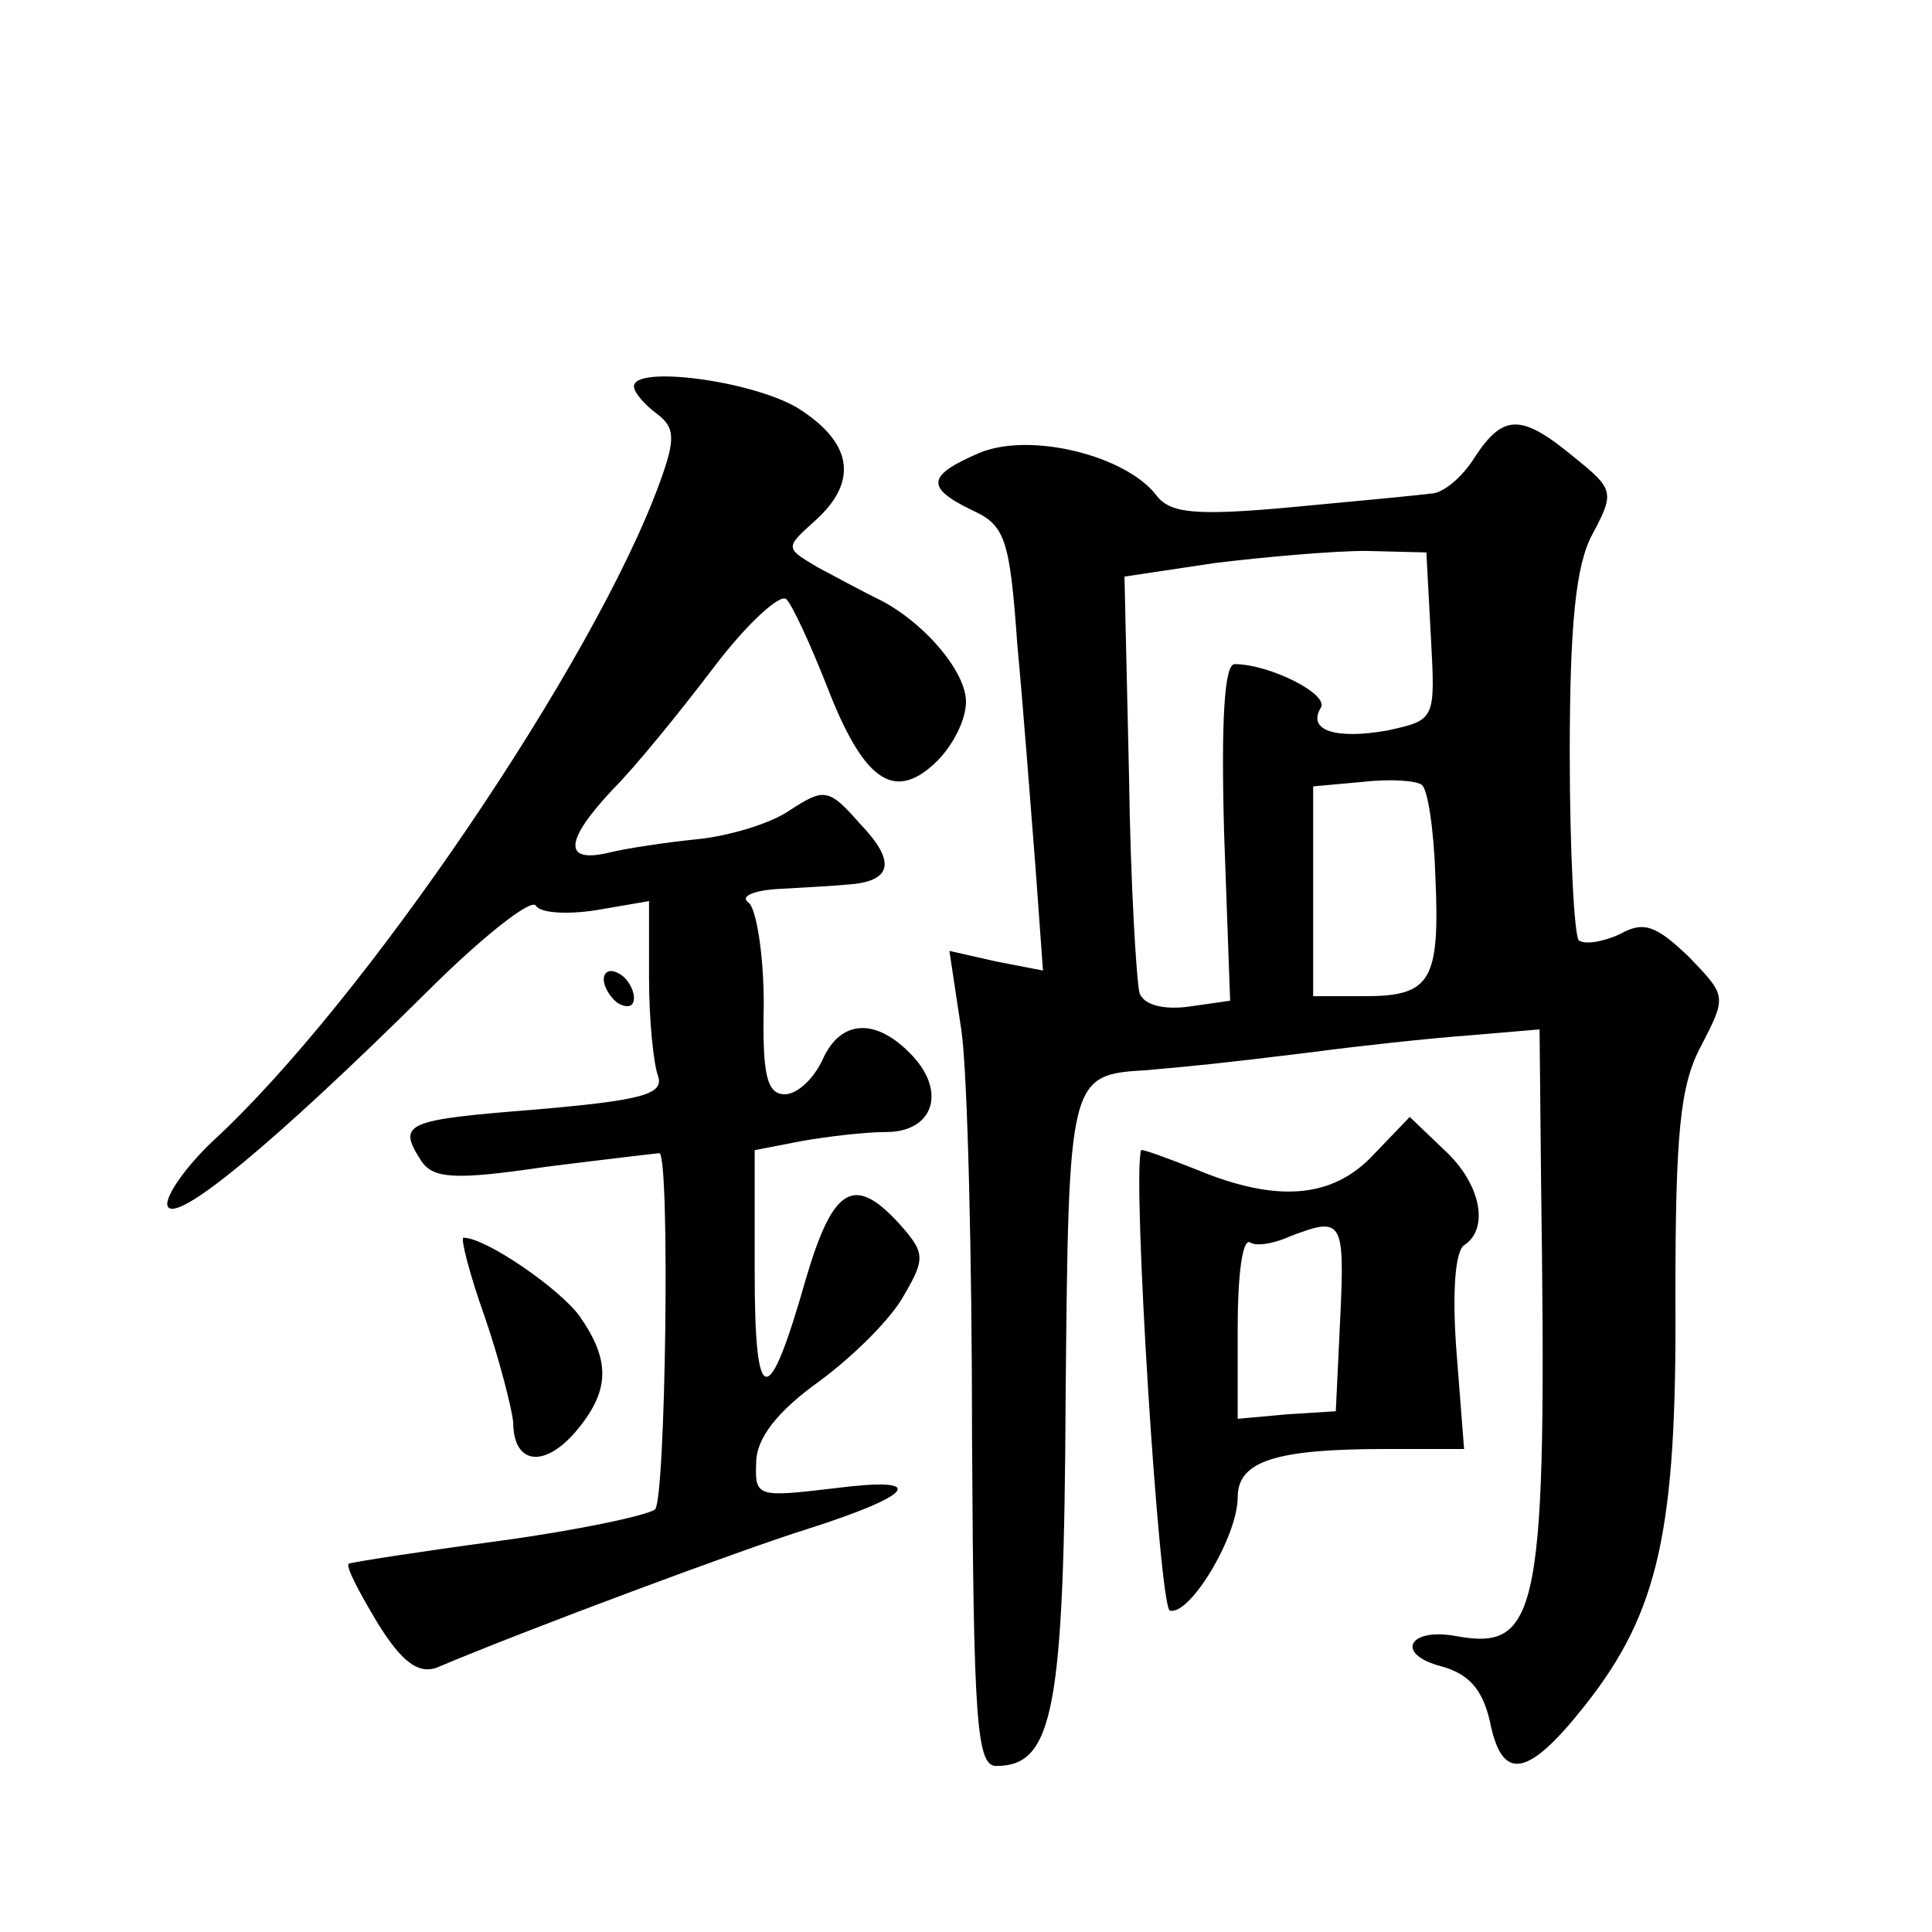 <?xml version="1.0" standalone="no"?>
<!DOCTYPE svg PUBLIC "-//W3C//DTD SVG 20010904//EN"
 "http://www.w3.org/TR/2001/REC-SVG-20010904/DTD/svg10.dtd">
<svg version="1.0" xmlns="http://www.w3.org/2000/svg"
 width="128pt" height="128pt" viewBox="0 0 128 128"
 preserveAspectRatio="xMidYMid meet">
<g transform="translate(0,128) scale(0.1,-0.1)"
fill="#0" stroke="none">
<path d="M420 1024 c0 -4 7 -12 15 -18 12 -9 13 -16 2 -46 -43 -118 -196 -344 -296
-436 -18 -17 -32 -37 -30 -43 5 -13 72 43 171 141 37 37 70 63 73 58 3 -5 21 -6
40 -3 l35 6 0 -51 c0 -28 3 -57 6 -65 4 -12 -11 -16 -80 -22 -88 -7 -93 -9 -77
-34 8 -12 22 -13 83 -4 40 5 74 9 75 9 7 -5 4 -229 -3 -236 -5 -4 -52 -14 -104
-21 -52 -7 -97 -14 -99 -15 -2 -2 7 -19 19 -39 16 -26 27 -34 39 -30 59 25 204
79 246 92 72 23 80 35 18 27 -51 -6 -53 -6 -52 17 0 16 14 34 42 54 23 17 48 42
56 57 14 24 14 28 -3 47 -30 33 -44 25 -62 -36 -25 -88 -34 -87 -34 4 l0 81 31
6 c17 3 42 6 56 6 31 0 40 26 18 50 -24 26 -48 25 -60 -2 -6 -13 -17 -23 -25 -23
-12 0 -15 13 -14 60 0 33 -5 63 -10 67 -6 4 3 8 19 9 17 1 37 2 47 3 29 2 32 15
8 40 -21 24 -24 24 -47 9 -13 -9 -41 -17 -61 -19 -20 -2 -47 -6 -59 -9 -30 -7 -29
8 3 42 15 15 45 52 67 81 22 29 44 49 48 45 4 -4 16 -30 27 -58 24 -62 44 -76 71
-51 12 11 21 29 21 41 0 21 -30 55 -60 69 -8 4 -25 13 -38 20 -22 13 -22 13 -2
31 29 26 25 52 -12 75 -31 18 -108 28 -108 14z M977 977 c-8 -13 -21 -24 -29 -24
-7 -1 -49 -5 -92 -9 -65 -6 -81 -4 -90 8 -20 26 -83 42 -117 28 -35 -15 -36 -23
-5 -38 22 -10 25 -19 30 -89 4 -43 9 -109 12 -147 l5 -69 -31 6 -31 7 8 -53 c4
-28 7 -150 7 -269 1 -188 3 -218 16 -218 38 0 45 37 46 244 2 213 2 214 54 217
33 3 45 4 110 12 30 4 76 9 103 11 l47 4 1 -101 c4 -285 -1 -311 -56 -301 -32 6
-41 -12 -10 -20 18 -5 27 -15 32 -36 8 -41 25 -38 63 10 49 62 61 116 60 270 0
109 3 141 17 167 17 33 17 33 -8 59 -22 21 -30 24 -46 15 -11 -5 -23 -7 -27 -4
-3 3 -6 59 -6 124 0 85 4 125 15 145 15 28 14 30 -12 51 -35 29 -47 29 -66 0z m-29
-119 c3 -55 3 -55 -29 -62 -34 -6 -53 0 -44 15 6 9 -34 29 -57 29 -7 0 -9 -39 -7
-112 l4 -111 -28 -4 c-16 -2 -29 1 -32 9 -2 7 -6 72 -7 144 l-3 132 60 9 c33 4
78 8 100 8 l40 -1 3 -56z m3 -159 c3 -69 -3 -79 -47 -79 l-34 0 0 69 0 70 33 3
c17 2 35 1 39 -2 4 -3 8 -30 9 -61z M400 631 c0 -5 5 -13 10 -16 6 -3 10 -2 10
4 0 5 -4 13 -10 16 -5 3 -10 2 -10 -4z M910 515 c-27 -29 -64 -32 -117 -10 -20
8 -37 14 -37 13 -6 -18 12 -302 19 -305 13 -4 45 49 45 75 0 24 25 32 98 32 l52
0 -5 64 c-3 39 -1 67 5 71 17 11 11 41 -13 63 l-23 22 -24 -25z m-22 -107 l-3 -63
-32 -2 -33 -3 0 61 c0 33 3 58 8 56 4 -3 16 -1 27 4 34 13 36 11 33 -53z M321 408
c10 -29 18 -61 19 -70 0 -28 20 -31 41 -7 23 27 24 47 3 77 -13 18 -62 52 -77 52
-2 0 4 -24 14 -52z"/>
</g>
</svg>

